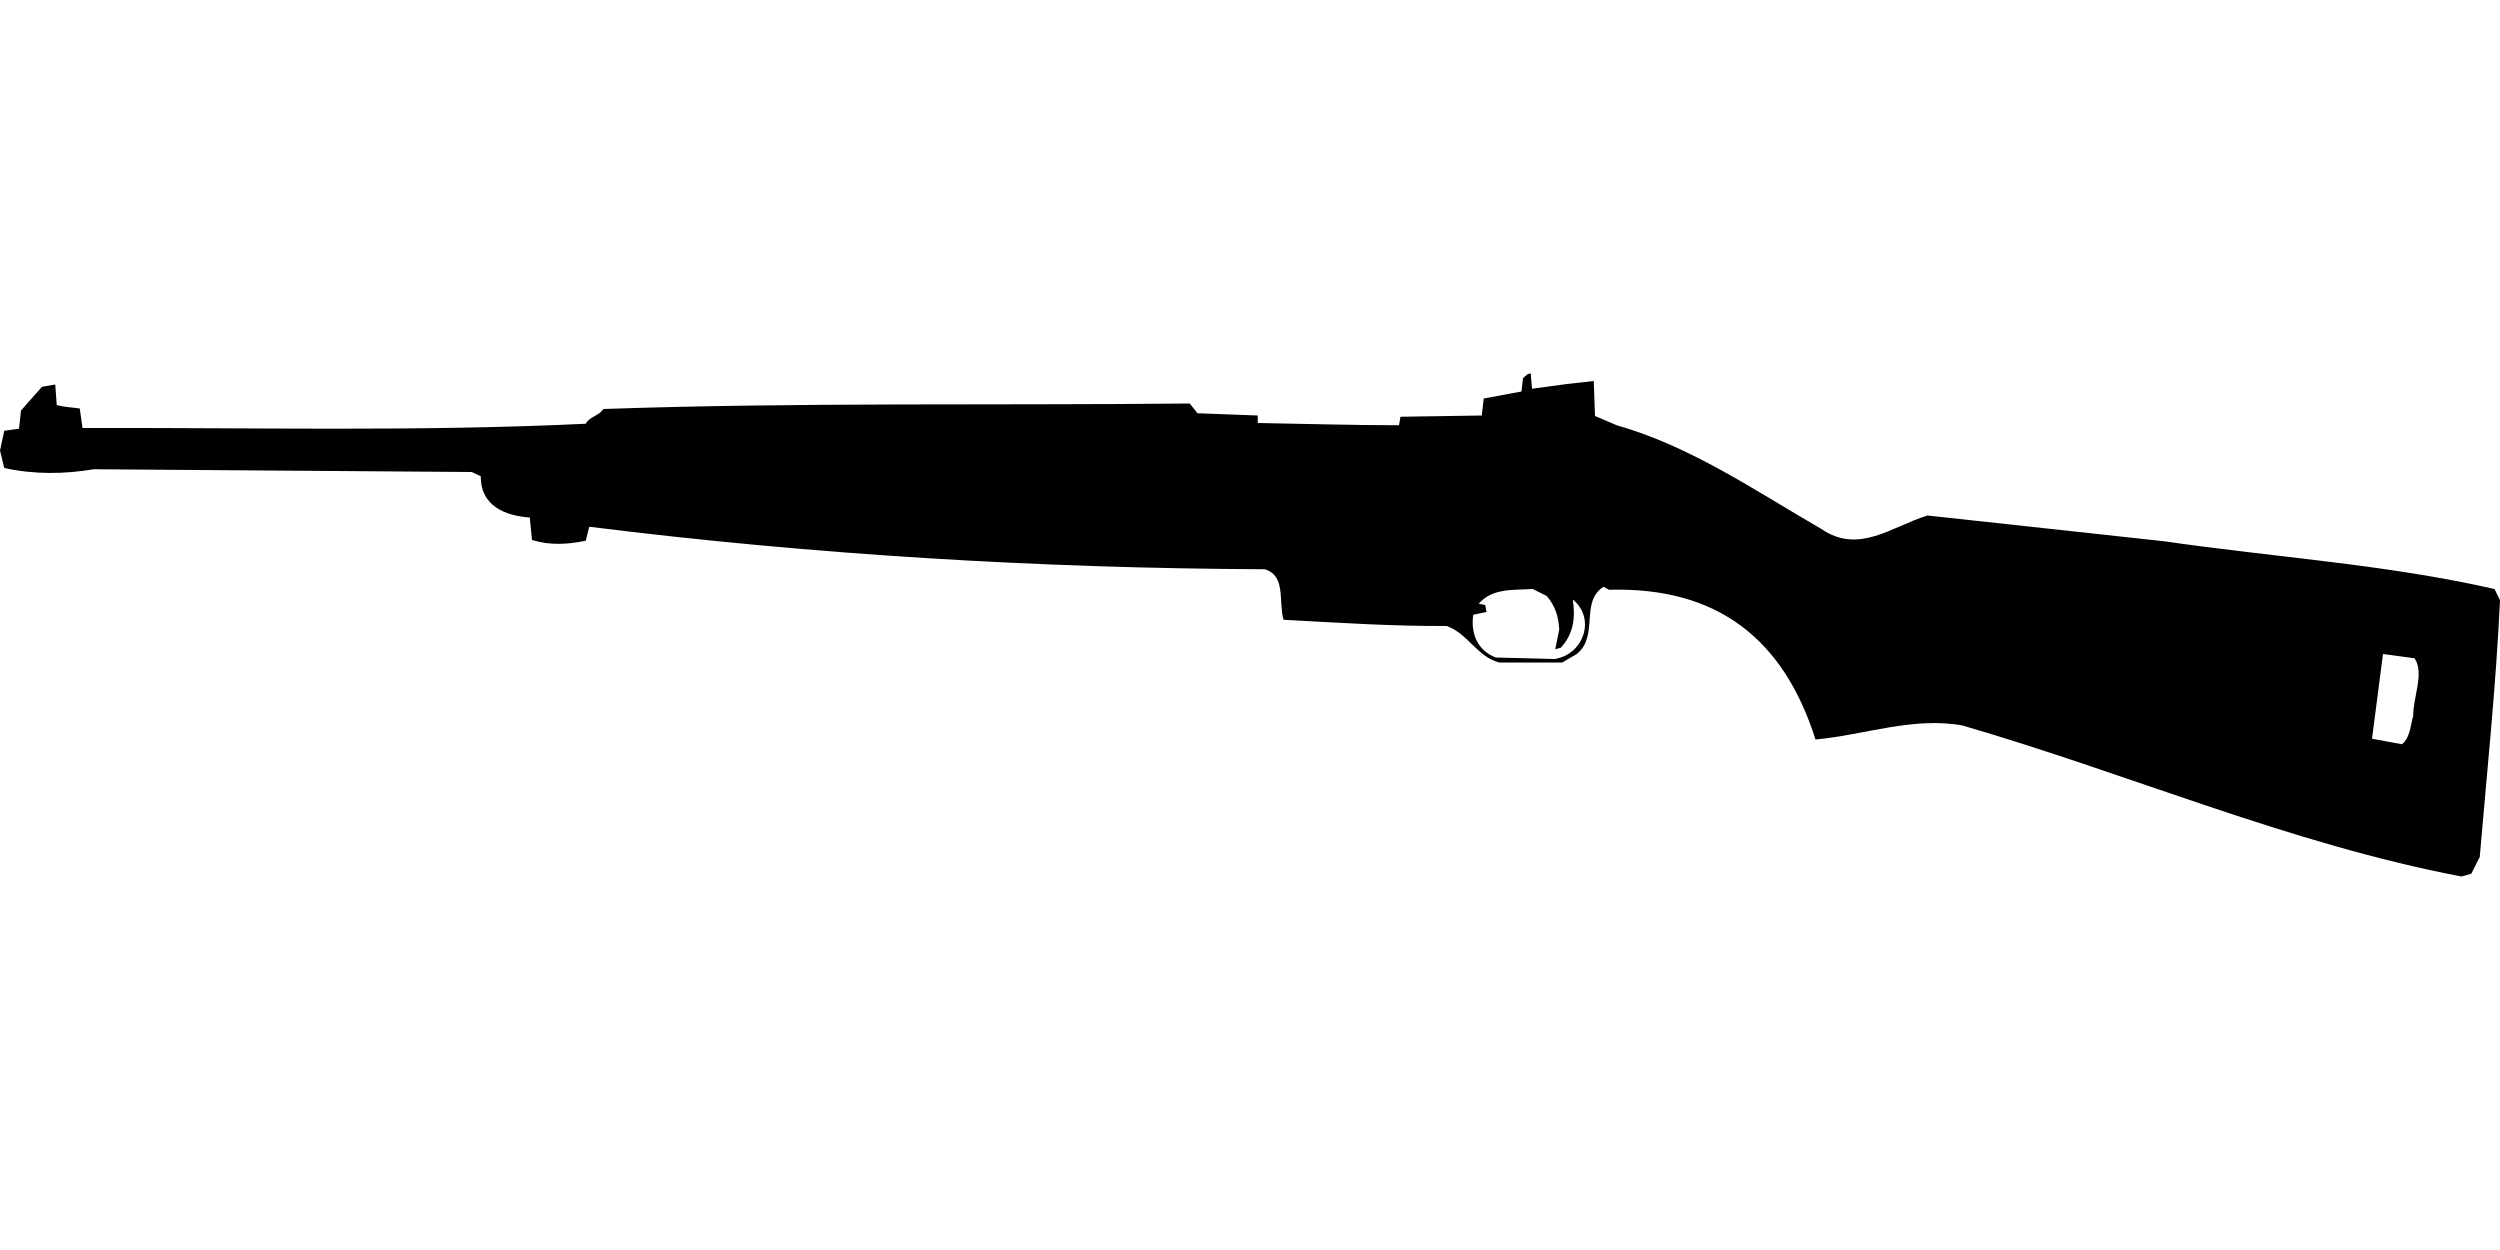 <?xml version="1.0" encoding="UTF-8"?>
<!DOCTYPE svg PUBLIC "-//W3C//DTD SVG 1.1//EN" "http://www.w3.org/Graphics/SVG/1.1/DTD/svg11.dtd">
<svg xmlns="http://www.w3.org/2000/svg" width="1000" height="500" version="1.1" viewBox="0 0 1000 500">
<path d="M611.1,149.6L609.2,151.3L608.6,156.6L593.5,159.4L592.7,166.2L560.2,166.7L559.6,170.1C540.8,170.1 521.9,169.5 503.1,169.2L503.1,166.2L479,165.3L475.9,161.4C397.7,162.2 319.5,160.9 241.3,163.6C239.6,166.4 235.8,166.6 234.3,169.5C167.3,172.7 100.2,171 33,171.2L31.9,163.4C28.8,162.9 25.7,162.9 22.7,162L22.1,153.8L16.8,154.7L8.4,164.2L7.6,171.5L1.7,172.3L0,180.2L1.7,187.2C13.5,189.8 25.6,189.7 37.5,187.7L188.7,188.8L192.3,190.5C192.2,202.2 201.8,206.3 211.9,207L212.8,216C220.1,218.2 226.9,217.8 234.3,216.3L235.7,210.7C325.3,221.9 415.7,227.3 505.9,227.7C514.5,230.3 511.3,240.4 513.4,247.9C535.2,249.1 556.9,250.5 578.7,250.4C587.3,253.5 590.8,262.7 599.7,265L624.9,265L630.7,261.6C639.7,254.4 631.9,240.8 641.4,234.7L643.6,235.9C686.5,234.7 713.3,255.1 726.2,295.8C745.8,294 765.2,286.6 785,290.2C851.7,309.6 916.2,337.6 984.6,350.6L988.5,349.5L991.9,342.8C994.8,308.6 998.4,274.4 1000,240.1L997.8,235.6C954.3,225.7 909.6,222.9 865.6,216.5L771,206.2C756.4,210.7 743.5,221.9 728.4,211.5C701.9,196.2 676.5,178.6 646.7,170.1L638,166.4L637.5,152.4L626.8,153.6L612.8,155.5L612.3,149.4L612.3,149.4ZM613.1,235.6L618.7,238.4C622.1,242.4 623.4,246.6 623.7,251.8L622.1,259.7L624.3,259.1C629.5,253.5 630.2,247 629.1,239.8C638.5,247.4 633.4,261.9 621.8,263.6L598.3,263C591,260.2 588.2,253.4 589.3,245.9L594.6,244.8L594.1,242L591.5,241.5C596.9,235.1 605.6,236.1 613.1,235.6ZM953.2,261.6L965.8,263.3C969.9,269.1 965.1,279.3 965.3,286.3C964.1,290.3 964.2,294.8 960.8,297.7L948.8,295.5L948.8,295.5Z"/>
</svg>
